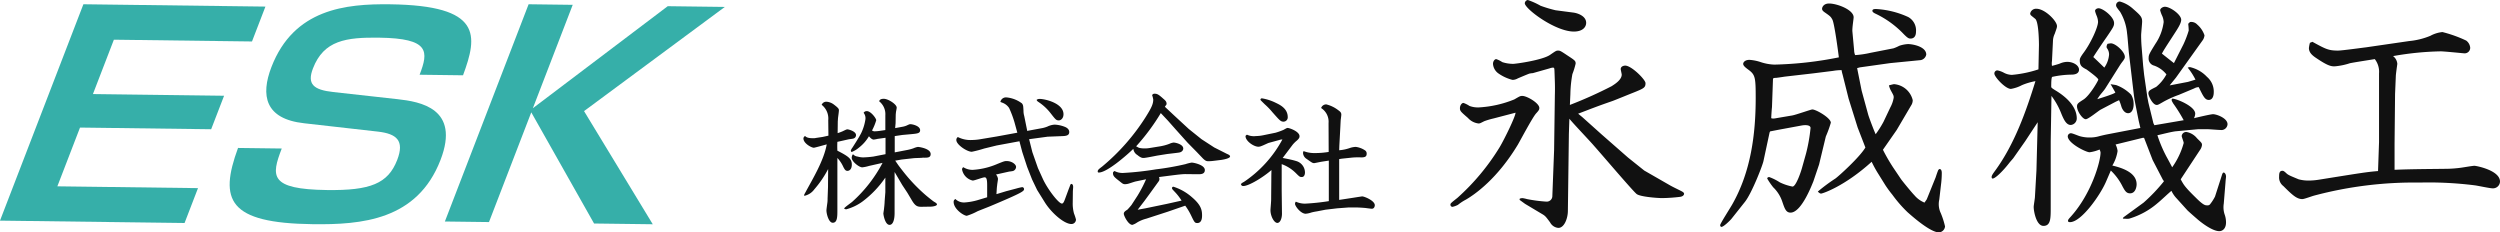 <svg xmlns="http://www.w3.org/2000/svg" width="499.131" height="46.4" viewBox="0 0 499.131 46.4">
  <g id="ロゴ" transform="translate(-351.719 -1527.15)">
    <g id="ロゴ-2" data-name="ロゴ" transform="translate(350.719 1527.001)">
      <g id="グループ_4" data-name="グループ 4">
        <path id="パス_615" data-name="パス 615" d="M81.888,14.377c1.788-4.64,2.046-7.27-8.069-7.4-6.6-.085-11.058.518-13.224,6.138-1.2,3.112.054,4.28,4.054,4.715l12.834,1.426c4.48.5,12.562,1.807,8.585,12.123C81.419,43.442,70.277,44.34,60.539,44.215,43.7,44,41.806,39.422,45.636,28.995l8.731.112c-2.125,5.514-2.507,8.142,9.053,8.29,8.607.111,12.168-1.269,14-6.018,1.494-3.875-.137-5.213-3.822-5.644l-14.76-1.67c-7.872-.868-8.7-5.6-6.534-11.219C56.784,1.219,67.151.2,76.009.314c18.406.237,17.5,6.2,14.549,14.175Z" transform="translate(2.887 0.693)" fill="#36afa9"/>
        <path id="パス_616" data-name="パス 616" d="M131.315,1.5l11.4.147-28.109,20.8,13.721,22.591-11.719-.15L104.07,22.694,95.627,44.6l-8.806-.113L103.538,1.114l8.806.114-7.956,20.641Z" transform="translate(3 -0.115)" fill="#36afa9"/>
        <path id="パス_617" data-name="パス 617" d="M16.65,0,0,43.2l36.848.473,2.683-6.961-28.079-.361,4.523-11.731,26.184.335,2.579-6.688-26.185-.336L22.736,7.076l27.574.354L52.994.466Z" transform="translate(1 0.999)" fill="#36afa9"/>
      </g>
    </g>
    <path id="パス_632" data-name="パス 632" d="M-51.884-15.764l-1.148.252-1.316.2a2.2,2.2,0,0,1-.616.056c-1.092,0-1.344-.224-1.6-.448-.252.224-.308.336-.308.5,0,.98,1.6,1.848,2.072,1.848.2,0,2.156-.56,2.576-.672-.56,3.276-2.968,7.168-4.228,9.548a5.091,5.091,0,0,0-.28.532,1.579,1.579,0,0,0,.028.2,3.339,3.339,0,0,0,2.016-1.316A20.577,20.577,0,0,0-51.94-9.1l-.028,3.64-.084,2.268a6.594,6.594,0,0,1-.028.7c-.028.224-.2,1.4-.2,1.652,0,.672.448,2.464,1.26,2.464.924,0,.924-1.232.924-2.548V-11.312a6.485,6.485,0,0,1,1.2,1.82c.252.448.392.756.812.756.308,0,.868-.224.868-1.26,0-1.12-.588-1.6-2.884-2.772-.028-.812-.028-.952,0-1.764l.644-.14,1.624-.364c.112-.028.728-.084.868-.14a.7.7,0,0,0,.588-.7c0-.784-1.54-1.148-1.68-1.148-.224,0-.308.056-1.008.392a9.3,9.3,0,0,1-.98.364l.028-2.352c.028-.252.028-.476.056-.756.028-.2.168-1.2.168-1.428,0-.252,0-.42-1.008-1.176a2.807,2.807,0,0,0-1.428-.56,1.007,1.007,0,0,0-1.008.616,3.465,3.465,0,0,1,1.316,3.08Zm10.808,5.432a27.719,27.719,0,0,1-6.1,7.812C-48.524-1.512-48.664-1.4-48.748-1.2a.8.8,0,0,0,.42.14,9.761,9.761,0,0,0,3.3-1.6,20.166,20.166,0,0,0,4.508-4.732V-4.48l-.14,1.82c0,.14-.028.7-.112,1.372,0,.168-.14.952-.14,1.064,0,.252.336,2.268,1.232,2.268.784,0,1.008-1.288,1.008-2.324V-8.512l1.512,2.576,1.036,1.568.9,1.512c.728,1.232,1.176,1.316,2.1,1.288l1.708-.028c.252,0,1.2-.112,1.2-.448,0-.168-.224-.336-.588-.532-.308-.2-1.232-.952-1.6-1.26A33.94,33.94,0,0,1-37.184-8.9c-.952-1.2-1.008-1.4-1.372-1.876L-37.268-11l2.52-.28,1.428-.056a2.584,2.584,0,0,1,.532-.028c.7,0,1.316,0,1.316-.728,0-1.12-2.352-1.428-2.548-1.428a3.792,3.792,0,0,0-.9.28,8.629,8.629,0,0,1-1.4.364l-2.324.448V-15.68l1.512-.224,1.848-.168c1.176-.112,1.708-.168,1.708-.784,0-.84-1.484-1.2-1.96-1.2-.14,0-.224.028-.756.28a3.869,3.869,0,0,1-.756.224l-1.512.28.084-.98.028-1.568c0-.2.028-.42.056-.7.028-.14.14-.7.14-.84,0-.672-1.708-1.764-2.576-1.764-.56,0-.84.168-.924.5a3.256,3.256,0,0,1,1.232,2.772v2.968l-.952.14a9.845,9.845,0,0,1-1.12.112.9.9,0,0,1-.588-.168,10.5,10.5,0,0,0,.84-2.044c0-.364-1.064-1.82-1.876-1.82a.717.717,0,0,0-.644.336,1.716,1.716,0,0,1,.364,1.288,9.574,9.574,0,0,1-.784,2.632c-.476,1.008-1.736,2.884-1.764,2.968a2.369,2.369,0,0,0-.364.616c0,.112.028.308.2.308a5.276,5.276,0,0,0,1.428-.868,8.01,8.01,0,0,0,1.988-2.268c.42.532.756.672.952.672a7.161,7.161,0,0,0,.756-.14l1.6-.224v3.276l-2.436.476a20.192,20.192,0,0,1-2.016.168,4.183,4.183,0,0,1-1.12-.168,1.4,1.4,0,0,1-.924-.476,1.209,1.209,0,0,0-.252.728c0,.728,1.456,1.9,2.1,1.9a7.315,7.315,0,0,0,1.344-.28ZM-18.34-4.088c.056-.756.056-1.176.14-1.764,0-.168.168-1.092.168-1.288a1.683,1.683,0,0,0-.392-.868l2.632-.588a7.034,7.034,0,0,0,.756-.112.893.893,0,0,0,.616-.812c0-.532-.868-1.176-1.876-1.176-.42,0-.56.056-1.82.56a14.655,14.655,0,0,1-4.956,1.2,3.431,3.431,0,0,1-1.876-.532.5.5,0,0,0-.252.476A2.791,2.791,0,0,0-23.072-6.8c.364,0,1.988-.644,2.38-.644.42,0,.5.56.5,1.68v2.3l-1.96.588a12.2,12.2,0,0,1-2.548.448,2.428,2.428,0,0,1-1.848-.7c-.224.2-.336.28-.336.588,0,1.428,2.016,2.772,2.632,2.772a12.136,12.136,0,0,0,2.128-.9c.308-.14,2.128-.84,2.52-1.008,6.664-2.8,6.776-3.024,6.776-3.444a.377.377,0,0,0-.392-.364,11.724,11.724,0,0,0-1.176.28l-2.016.532Zm6.132-12.628-.028-.224-.56-2.772a3.458,3.458,0,0,1-.14-.98c-.056-.924-.028-1.148-.308-1.512a6.05,6.05,0,0,0-3.108-1.2,1.14,1.14,0,0,0-1.2.9c.084.056.532.2.616.252a2.737,2.737,0,0,1,1.12.952A20.107,20.107,0,0,1-14.728-18.4l.56,2.044-4.116.756-3.36.56a10.99,10.99,0,0,1-1.568.14,5.509,5.509,0,0,1-2.828-.588.687.687,0,0,0-.308.588c0,.952,2.156,2.352,3.08,2.352a22.342,22.342,0,0,0,2.464-.644l2.52-.616,4.536-.84.56,2.128.98,3,.98,2.492,1.008,2.1,1.568,2.52C-7.364-.364-4.844,1.876-3.36,1.876a.9.9,0,0,0,.9-.9,10.045,10.045,0,0,0-.392-1.2A7.474,7.474,0,0,1-3.108-2.38l.028-2.268c0-.112.056-.728.056-.868,0-.5-.224-.616-.364-.616-.056,0-.112.056-.168.112-.028.056-.28.756-.336.868l-.756,2.044c-.168.448-.336.9-.616.9-.672,0-2.912-2.94-3.836-4.984l-.952-2.1-1.12-3.192-.644-2.576,3.7-.5,2.884-.112c.728-.028,1.428-.084,1.428-.812,0-.672-.672-.952-.868-1.036a6.279,6.279,0,0,0-2.044-.448,3.886,3.886,0,0,0-1.456.392,6.537,6.537,0,0,1-.9.28Zm1.9-6.216c.028.2.084.252.448.5A10.171,10.171,0,0,1-7.5-20.216c.98,1.26,1.092,1.4,1.624,1.4.392,0,.924-.392.924-1.232,0-2.184-3.668-3.052-4.76-3.052A1.049,1.049,0,0,0-10.3-22.932ZM12.264-13.3a6.084,6.084,0,0,1-1.064.084,4.675,4.675,0,0,1-1.036-.112c-.112-.028-.532-.28-.616-.308a41.927,41.927,0,0,0,4.928-6.636L15.9-18.76l1.512,1.708,2.436,2.716,1.792,1.82,1.232,1.288c.56.56.812.56,1.064.56a7.232,7.232,0,0,0,.98-.056l1.624-.2c.364-.056,1.764-.28,1.764-.7,0-.252-.42-.42-.616-.5l-2.548-1.288L22.6-15.064l-2.548-2.044-2.94-2.716-1.82-1.708a3.4,3.4,0,0,1,.28-.392.4.4,0,0,0,.056-.2c0-.448-.252-.672-.644-1.008-.868-.784-1.2-1.008-1.708-1.008a.528.528,0,0,0-.532.28,5.689,5.689,0,0,1,.224.868c0,.924-.364,1.68-1.54,3.556a42.109,42.109,0,0,1-8.68,9.856c-.56.42-.868.644-.868.952,0,.2.112.224.224.224,1.624,0,5.572-3.444,6.888-4.732A1.661,1.661,0,0,0,9.8-11.9c.7.588,1.036.588,1.232.588.392,0,2.3-.392,2.744-.476l1.932-.308s2.156-.252,2.3-.28c.812-.084.952-.616.952-.812,0-.868-1.568-1.2-1.932-1.2a2.721,2.721,0,0,0-.84.252,9.506,9.506,0,0,1-1.848.5Zm1.82,6.608A.71.71,0,0,0,14.2-7.14a.967.967,0,0,0-.084-.364c3.08-.392,4.256-.56,5.18-.588.364,0,2.184.028,2.6.028.56,0,1.372,0,1.372-.84,0-1.036-2.24-1.484-2.632-1.484a8.192,8.192,0,0,0-1.232.308,53.071,53.071,0,0,1-5.88,1.036,60.768,60.768,0,0,1-6.608.728,3.428,3.428,0,0,1-1.68-.392c-.252.168-.308.252-.308.42,0,.588.308.84,1.316,1.624.616.5.728.588,1.12.588a2.919,2.919,0,0,0,.868-.168c.2-.056,1.092-.364,1.288-.392l2.016-.42A26.484,26.484,0,0,1,9.828-3.78l-1.2,1.848c-.056.084-.728.868-.84.952-.392.252-.7.448-.7.812,0,.392.9,2.212,1.708,2.212a3.335,3.335,0,0,0,.952-.476,6.856,6.856,0,0,1,1.82-.756l4.312-1.4,3.472-1.2A11.877,11.877,0,0,1,20.5.112c.672,1.4.756,1.568,1.26,1.568.952,0,.952-1.176.952-1.54,0-1.148-.28-2.128-2.016-3.612a10.322,10.322,0,0,0-3.7-2.1.264.264,0,0,0-.28.28c0,.168.056.224.56.756A10.492,10.492,0,0,1,18.62-2.8l-2.884.644-4.34.9-1.54.28,1.316-1.708L12.18-4.06Zm24.024-8.2a1.936,1.936,0,0,1,.644-.112,23.749,23.749,0,0,1-7.7,8.484,1.864,1.864,0,0,0-.588.42c.084.252.2.392.476.392,1.12,0,4-1.764,5.628-3.192,0,.476-.028.7-.028,2.044l-.028,3.08c0,.42,0,1.092-.028,1.232,0,.224-.112,1.4-.112,1.652,0,1.2.728,2.548,1.372,2.548.56,0,.924-.868.924-1.848l-.056-4.592V-10.08A7.663,7.663,0,0,1,41.44-8.288c.728.728.812.784,1.176.784.644,0,.644-.84.644-.9A2.4,2.4,0,0,0,41.5-10.7c-.812-.252-1.848-.448-2.688-.616l1.96-2.6a5.633,5.633,0,0,1,.868-.868c.532-.476.532-.7.532-.868,0-.952-2.016-1.652-2.352-1.652-.2,0-.252.056-.868.392a13.585,13.585,0,0,1-1.568.56l-2.436.5a8,8,0,0,1-1.484.168,3.222,3.222,0,0,1-1.792-.28c-.056.056-.28.168-.28.308,0,.952,1.624,2.1,2.576,2.1a1.724,1.724,0,0,0,.672-.168c.2-.056,1.12-.5,1.344-.588Zm-3.752-8.036c.056.112.7.728.9.924a14,14,0,0,1,1.512,1.568c1.4,1.568,1.624,1.876,2.212,1.876a.856.856,0,0,0,.84-.9c0-1.764-1.624-2.492-2.436-2.884a9.78,9.78,0,0,0-2.688-.868C34.5-23.212,34.44-23.184,34.356-22.932ZM47.992-12.516a16.238,16.238,0,0,1-2.744.224,5.883,5.883,0,0,1-2.268-.392,1.386,1.386,0,0,0-.112.364,1.525,1.525,0,0,0,.728,1.2c1.064.756,1.176.84,1.512.84.056,0,1.036-.2,1.148-.224.448-.084.84-.14,1.764-.28v8.092a45.1,45.1,0,0,1-4.732.5,4.392,4.392,0,0,1-1.848-.392.679.679,0,0,0-.168.42c0,.476,1.148,1.988,2.128,1.988A4.6,4.6,0,0,0,44.52-.42a9.473,9.473,0,0,1,1.092-.224L47.348-.98,49.7-1.26l2.24-.168h1.68c.224,0,1.316.056,1.792.112.2.028,1.008.14,1.2.14.448,0,.588-.448.588-.7,0-.924-2.1-1.764-2.52-1.764-.084,0-2.352.364-2.576.392l-2.016.308v-8.148l.532-.084,2.128-.224a15.437,15.437,0,0,1,1.764-.028c.728,0,1.064-.168,1.064-.728a.742.742,0,0,0-.28-.644,4.271,4.271,0,0,0-1.9-.728,4.183,4.183,0,0,0-1.26.252,8.465,8.465,0,0,1-2.044.42l.028-.868.2-3.724c.056-1.092.056-1.2.084-1.54.028-.14.112-.84.112-.98,0-.392-.2-.588-.588-.868a6.416,6.416,0,0,0-2.408-1.176,1.069,1.069,0,0,0-1.036.728,3.233,3.233,0,0,1,1.484,3Z" transform="translate(569 1570)" fill="#111"/>
    <path id="パス_633" data-name="パス 633" d="M-91.7-19.35c0,.75-2.2,5.25-3.15,6.85A44.967,44.967,0,0,1-103.3-2.35c-1.25,1-1.4,1.1-1.4,1.35a.431.431,0,0,0,.4.45,4.259,4.259,0,0,0,1.1-.4A9.557,9.557,0,0,1-101.6-2c1.8-1.05,6.25-4.15,10.35-10.95.5-.85,2.9-5.4,3.65-6.25.6-.65.65-.8.65-1.1,0-.95-2.45-2.4-3.4-2.4-.45,0-.55.1-1.6.7a21.923,21.923,0,0,1-7.15,1.6,4.841,4.841,0,0,1-1.8-.3,5.388,5.388,0,0,0-1.2-.6c-.35,0-.7.5-.7,1.05s.15.7,1.6,1.95a3.327,3.327,0,0,0,2.1,1.1c.3,0,.35-.05,1.15-.45a15.013,15.013,0,0,1,1.85-.55Zm8-20.45a25.973,25.973,0,0,1-3-.9,14.7,14.7,0,0,0-2.55-1.15.7.7,0,0,0-.6.65c0,1.1,6.05,5.65,9.8,5.65,1.7,0,2.45-.85,2.45-1.75,0-1.35-1.7-1.95-2.65-2.05Zm2.95,16.7a24.554,24.554,0,0,1,.4-3.95,14.623,14.623,0,0,0,.65-2.1c0-.55-.15-.65-1.6-1.6-1.35-.9-1.5-1-1.9-1s-.5.1-1.6.85c-1.5,1.05-6.8,1.8-7.4,1.8a7.116,7.116,0,0,1-2.15-.35,5.387,5.387,0,0,0-1.2-.6c-.3,0-.65.4-.65.95a2.544,2.544,0,0,0,1,1.85,8.5,8.5,0,0,0,2.9,1.35,2.168,2.168,0,0,0,1.05-.3c.35-.15,2-.85,2.3-.95a4.661,4.661,0,0,1,.7-.1l3.35-.95a2.481,2.481,0,0,1,.65-.15c.35,0,.3.15.35,1.4.05,1.55.1,2.25.05,4.15L-84-11.9l-.35,9.15A1.123,1.123,0,0,1-85.6-1.6a29.533,29.533,0,0,1-3.8-.5,6.43,6.43,0,0,0-.95-.2,2.878,2.878,0,0,0-.5.1l-.05.25,1.1.8L-86.2,1c.45.3.55.4,1.4,1.55a2.046,2.046,0,0,0,1.65,1.1c1.2,0,1.9-1.95,1.9-3.4l.2-15.35.1-3.05c.65.85,4.2,4.55,4.95,5.45,1.35,1.5,7.9,9.2,8.5,9.6.75.55,4.15.8,5.05.8a32.6,32.6,0,0,0,3.6-.25c.75-.1.8-.55.8-.6,0-.25-.25-.4-.75-.65-.6-.3-1.55-.75-2.15-1.1L-66-7.8l-3.25-2.6L-74.5-15l-3.85-3.45-.85-.7c3.4-1.3,3.75-1.45,6.9-2.55.55-.2,3.35-1.35,4-1.6,2.25-.9,2.55-1.05,2.55-1.95,0-.7-2.8-3.5-4.05-3.5-.3,0-.9.15-.9.7,0,.15.2.95.2,1.1,0,1.1-1.55,2-2,2.3a85.136,85.136,0,0,1-8.35,3.75Zm59.9-8.2a18.923,18.923,0,0,1-3.05.45,2.665,2.665,0,0,1-.2-.95l-.35-3.8c-.05-.7.25-2.45.25-2.8,0-1.5-3.3-2.75-4.9-2.75-1.1,0-1.4.75-1.4,1.05s.2.5.65.8c1,.7,1.1.8,1.4,1.35.4.7,1.15,6.3,1.3,7.55a72.769,72.769,0,0,1-12.9,1.45,9.723,9.723,0,0,1-2.7-.5A8.984,8.984,0,0,0-45-29.9c-.9,0-1.25.5-1.25.8,0,.4.55.8.95,1.1,1.45,1.05,1.55,1.5,1.55,5.7,0,7.35-1,14.75-4.65,21.2-.35.65-2.45,3.9-2.45,4.2,0,.15.1.35.25.35.45,0,1.75-1.3,2-1.6l2.7-3.4c1.35-1.7,3.5-7.2,3.7-8.15l1.2-5.6c.05-.2.1-.35.3-.35.25-.05,1.3-.25,1.55-.3l4.6-.85c.9-.15,1.75-.05,1.75.5a33.212,33.212,0,0,1-.9,5.1l-.8,2.85c-.2.75-1.2,3.75-1.9,3.75a10.155,10.155,0,0,1-2.55-.85,10.3,10.3,0,0,0-2.1-1.05c-.2,0-.4.1-.4.3a13.8,13.8,0,0,0,1.2,1.75,7.063,7.063,0,0,1,1.75,2.7C-38-.3-37.75.6-36.8.6c2.25,0,4.4-5.9,4.55-6.2L-31.1-9l1.35-5.6a22.291,22.291,0,0,0,1-2.75c0-.95-2.95-2.65-3.7-2.65-.25,0-3.35,1.1-4,1.2l-2.95.5c-.8.15-.9.15-1.25.05,0-.3.1-1.85.15-2.2l.2-5.6c0-.25.35-.25.55-.25.15,0,1.5-.2,1.8-.25l5.65-.65,4-.5a10.682,10.682,0,0,1,1.7-.15,5.814,5.814,0,0,0,.2.9l1.2,4.8,1.8,5.75,1.55,4c-1.15,1.95-5.3,5.7-6,6.2a34.1,34.1,0,0,0-3.5,2.6c.15.15.4.4.65.4.3,0,4.7-1.45,10.1-6.35A22.558,22.558,0,0,0-19.25-7.1l1.4,2.25a23.069,23.069,0,0,0,1.4,1.9A25.694,25.694,0,0,0-13.4.55c.2.15,4.35,4,6.25,4a1.315,1.315,0,0,0,1.2-1.2A16.147,16.147,0,0,0-6.8.7,4.147,4.147,0,0,1-7.1-2l.4-3.45A17.488,17.488,0,0,0-6.6-7.3c0-.3-.05-.8-.45-.8-.1,0-.15.1-.25.2-.1.2-.45,1.2-.5,1.4L-9.6-2.05l-.45.65a5.168,5.168,0,0,1-2-1.45c-.5-.5-2.35-2.75-2.7-3.25L-16.3-8.4a35.589,35.589,0,0,1-2.05-3.55l2.75-3.95,3-5.1a1.934,1.934,0,0,0,.2-.85,4.179,4.179,0,0,0-3.75-3.2,9.723,9.723,0,0,0-1,.25,4.119,4.119,0,0,0,.4,1.05c.55,1,.55,1,.55,1.4a6.044,6.044,0,0,1-.65,1.9l-1.4,2.95a21.3,21.3,0,0,1-1.55,2.45c-.45-1-1.35-3.4-1.5-3.95l-1.3-4.75-.9-4.5.55-.15,6.05-.85,6.1-.6a1.387,1.387,0,0,0,1.1-1.1c0-1.6-2.7-2.1-3.65-2.1a6.4,6.4,0,0,0-1.75.35,7.978,7.978,0,0,1-1.15.5Zm.4-8.45c-.05.3.35.5.55.6a19.044,19.044,0,0,1,5.45,3.85c1,1.05,1.25,1.15,1.6,1.15,1.1,0,1.1-1.15,1.1-1.35a3.047,3.047,0,0,0-1.55-2.95,17.737,17.737,0,0,0-6.4-1.6C-20.15-40.05-20.4-40-20.45-39.75ZM27.15-7.8a11.341,11.341,0,0,1,2.3,3.1C30-3.65,30.3-3.25,31-3.25c1.05,0,1.3-1.25,1.3-1.8,0-2.2-2.5-3.2-4.85-3.75a7.807,7.807,0,0,0,1.05-2.9,3.816,3.816,0,0,0-.4-1.3l5.5-1.35.2.05,1.7,4.4,2.05,3.95a1.046,1.046,0,0,1,.2.3A34.407,34.407,0,0,1,33.7-1.4L29.65,1.55l-.1.25c1.05.05,1.15.05,1.45-.05a15.375,15.375,0,0,0,5.55-3.1c.4-.3,2.25-2.05,2.7-2.4a6.029,6.029,0,0,0,.8,1.25L42.45.15c.25.25,1.5,1.35,1.8,1.6,1,.9,3.2,2.55,4.55,2.55.65,0,1.35-.5,1.35-1.75A4.778,4.778,0,0,0,49.85.9a4.624,4.624,0,0,1-.15-2.1l.35-4.3c0-.2.1-.95.1-1.1,0-.5-.3-.8-.45-.8s-.25.1-.4.6L47.95-2.6a9.2,9.2,0,0,1-1,1.55.638.638,0,0,1-.55.2c-.4,0-.75,0-2.3-1.55-2.2-2.15-2.4-2.55-3-3.65l3.85-5.85a2.08,2.08,0,0,0,.4-1c0-.4-.1-.45-1-1.35a3.474,3.474,0,0,0-2.1-1.25.9.9,0,0,0-.95.8c0,.2.4,1.15.4,1.4a15.2,15.2,0,0,1-2.3,4.85c-.15-.3-.9-1.7-1.1-2.05a26.461,26.461,0,0,1-1.85-4.35c.95-.2,3-.75,3.8-.8l4.3-.4h2c.35,0,2.1.15,2.5.15a1.224,1.224,0,0,0,1.4-1.15c0-1.2-2.15-2-2.9-2-.45,0-3,.6-3.8.8a2.231,2.231,0,0,0,.25-.9c0-1.5-3.8-3-4.5-3-.05,0-.2,0-.2.25,0,.2.05.25.3.7a30.316,30.316,0,0,1,2.1,3.35l-5.85,1-.2-.4-1-4.1-.2-1.05-.65-4.5-.2-1.85-.3-3.7c-.1-1.15-.1-2.15-.1-2.35,0-.4.2-2.35.2-2.75,0-.95-.35-1.25-2-2.7a6.478,6.478,0,0,0-2.45-1.3.749.749,0,0,0-.75.7c0,.3.05.4.8,1.35a10.178,10.178,0,0,1,1.4,4.35c.1.6.3,3.55.4,4.2l.95,8.05.15,1.05.8,4.05.35,1.5L26.3-15c-.25.05-1.15.25-1.5.35a6.523,6.523,0,0,1-1.85.25A6.85,6.85,0,0,1,21-14.65c-.25-.05-1.5-.6-1.8-.6a.647.647,0,0,0-.65.6c0,1.4,3.65,3.2,4.35,3.2a7.471,7.471,0,0,0,2-.55,1.687,1.687,0,0,1,.2.6c0,1.8-1.8,8.15-5.85,12.7-.5.55-.65.7-.65.95s.3.25.4.25c2.25,0,6.05-5.4,7.2-8.1Zm1.8-21a10.139,10.139,0,0,1,.65-.9c.3-.45.35-.55.35-.8,0-1-1.85-2.7-2.8-2.7a5.252,5.252,0,0,0-.65.1,1.192,1.192,0,0,0-.2.6c0,.1,0,.15.2.45a2.063,2.063,0,0,1,.3,1.1,5.188,5.188,0,0,1-.95,2.6c-.15-.15-2.1-2.05-2.2-2.1.15-.3,2.1-3.2,2.6-3.9,1.4-2.05,1.55-2.3,1.55-2.9,0-1.2-2.2-2.95-3.1-2.95-.3,0-.7.2-.7.55a6.333,6.333,0,0,0,.3.9,3.512,3.512,0,0,1,.3,1.25c0,1.1-1.5,4.35-2.9,6.2-.65.9-.75,1.15-.75,1.5,0,1.1.45,1.35,1.4,1.85.25.2,2.3,1.65,2.3,2,0,.2-1.75,3.25-3,4-1,.65-1.25.8-1.25,1.35,0,.95,1.1,2.55,1.75,2.55.5,0,2.5-1.65,2.95-1.9l3.05-1.6.65-.3a9.206,9.206,0,0,1,.45,1.25c.15.5.6,1.35,1.35,1.35.85,0,1.1-1.05,1.1-1.7a3.586,3.586,0,0,0-.5-2,8.085,8.085,0,0,0-2.95-1.9c-.15-.05-.95-.15-1.15-.2.15.25.95,1.65.95,1.65,0,.25-3.15,1.2-3.6,1.35.2-.35.3-.45.5-.75.3-.4.85-1,1.1-1.4ZM12.7-28a23.331,23.331,0,0,1-5.3,1.1,3.593,3.593,0,0,1-1.55-.4,4.579,4.579,0,0,0-1.35-.5.613.613,0,0,0-.6.65c0,.65,2.2,3.05,3.3,3.05a7.169,7.169,0,0,0,2.2-.75,12.969,12.969,0,0,1,2.7-.8C10.25-19.65,7.9-13,4-7.7c-.4.55-.65.9-.65,1.2,0,.1.05.3.2.3.5,0,1.95-1.35,3.35-3.15.1-.15.7-.8.8-.95l2.35-3.35,2.5-3.8L12.3-7.8,12-2.55c0,.3-.25,1.7-.25,2,0,.95.55,3.8,1.95,3.8,1.5,0,1.45-1.6,1.45-3.85V-13.65l.15-9.05a14.544,14.544,0,0,1,1.95,3.5c.55,1.35,1.05,2.3,1.9,2.3a1.308,1.308,0,0,0,1.2-1.3c0-3-3.35-5.05-4.25-5.6-.8-.5-.85-.55-.85-.8,0-.4,0-1.8.2-1.9a18.84,18.84,0,0,1,3.85-.45c.5,0,1.5-.1,1.5-1,0-.85-1.15-1.55-2.35-1.55a3.78,3.78,0,0,0-1.5.35c-.25.1-1.3.4-1.55.45a2.953,2.953,0,0,1,0-.95l.2-4.05a3.488,3.488,0,0,1,.35-1.4c.4-1.15.45-1.25.45-1.55,0-1-2.4-3.45-4.1-3.45a1.183,1.183,0,0,0-1.25.95.516.516,0,0,0,.2.4c.1.1.75.6.85.7.7.75.7,5.1.7,5.2Zm27.05-1.25c-.2-.15-2.1-1.65-2.4-1.9.4-.75.6-1.05,2.35-3.75.85-1.3,1.5-2.3,1.5-3,0-1.05-2.2-2.6-3.25-2.6-.45,0-.95.35-.95.7a6.1,6.1,0,0,0,.35,1,3.383,3.383,0,0,1,.35,1.35,9.9,9.9,0,0,1-1.65,4.35c-1.2,1.95-1.35,2.2-1.35,2.8a1.441,1.441,0,0,0,1.1,1.55A5.454,5.454,0,0,1,38.25-27a8.2,8.2,0,0,1-2.05,2.5c-1.2.6-1.55.75-1.55,1.3,0,.5.85,2.3,1.65,2.3.25,0,.35-.05,1.3-.6a19.977,19.977,0,0,1,3.1-1.4l3.1-1.3a1.871,1.871,0,0,1,.9-.25c.85,1.7,1.2,2.55,2,2.55.9,0,1-1.1,1-1.5a3.854,3.854,0,0,0-1.35-3.1,6.666,6.666,0,0,0-3.4-1.95,1.855,1.855,0,0,0-.45.1,13,13,0,0,1,1.55,2.4l-1.5.45-3.65.7c.15-.2,1.05-1.3,1.25-1.55l5.4-7.55a2.081,2.081,0,0,0,.3-.9,4.917,4.917,0,0,0-1.45-2.15,1.634,1.634,0,0,0-1.45-.5l-.35.35a12.26,12.26,0,0,1,.1,1.35A19.673,19.673,0,0,1,41.65-33Zm44.3,2.6c0-.4.3-2.4.3-2.45a2.148,2.148,0,0,0-.85-1.55A59.968,59.968,0,0,1,93-31.6c.75,0,4.6.4,4.75.4a1.106,1.106,0,0,0,1.15-1.15,2,2,0,0,0-.8-1.4,25.54,25.54,0,0,0-4.75-1.7,6.332,6.332,0,0,0-2.4.75,14.723,14.723,0,0,1-4.25,1.05L78.1-32.4c-.85.1-4.8.65-5.6.65-1.9,0-2.45-.3-5.1-1.75l-.5.2a6.132,6.132,0,0,0-.2,1.05c0,.9.7,1.5,1.55,2.05,2.15,1.45,2.85,1.6,3.55,1.6a13.226,13.226,0,0,0,3-.6c.25-.1,3.85-.65,5.05-.85a4.115,4.115,0,0,1,.85,2.85v13.7l-.2,5.8c-2.35.2-3.2.35-11.65,1.7a13.286,13.286,0,0,1-2.25.2,7.518,7.518,0,0,1-1.95-.25c-1.95-.8-2.15-.9-2.55-1.3-.4-.35-.5-.4-.7-.4-.6,0-.65.55-.65,1.15a2.161,2.161,0,0,0,.85,1.9c1.85,1.85,2.7,2.6,3.8,2.6.35,0,1.95-.6,2.35-.7A77.343,77.343,0,0,1,88.8-5.4a73.379,73.379,0,0,1,11,.55c.5.05,3,.6,3.55.6a1.4,1.4,0,0,0,1.5-1.35c0-2.25-4.75-3.15-5.1-3.15-.4,0-2.35.35-2.8.4a23.731,23.731,0,0,1-2.55.2c-3.6.05-7.1.05-10.6.2V-13.2l.1-9.9Z" transform="translate(746 1569)" fill="#111"/>
  </g>
</svg>
